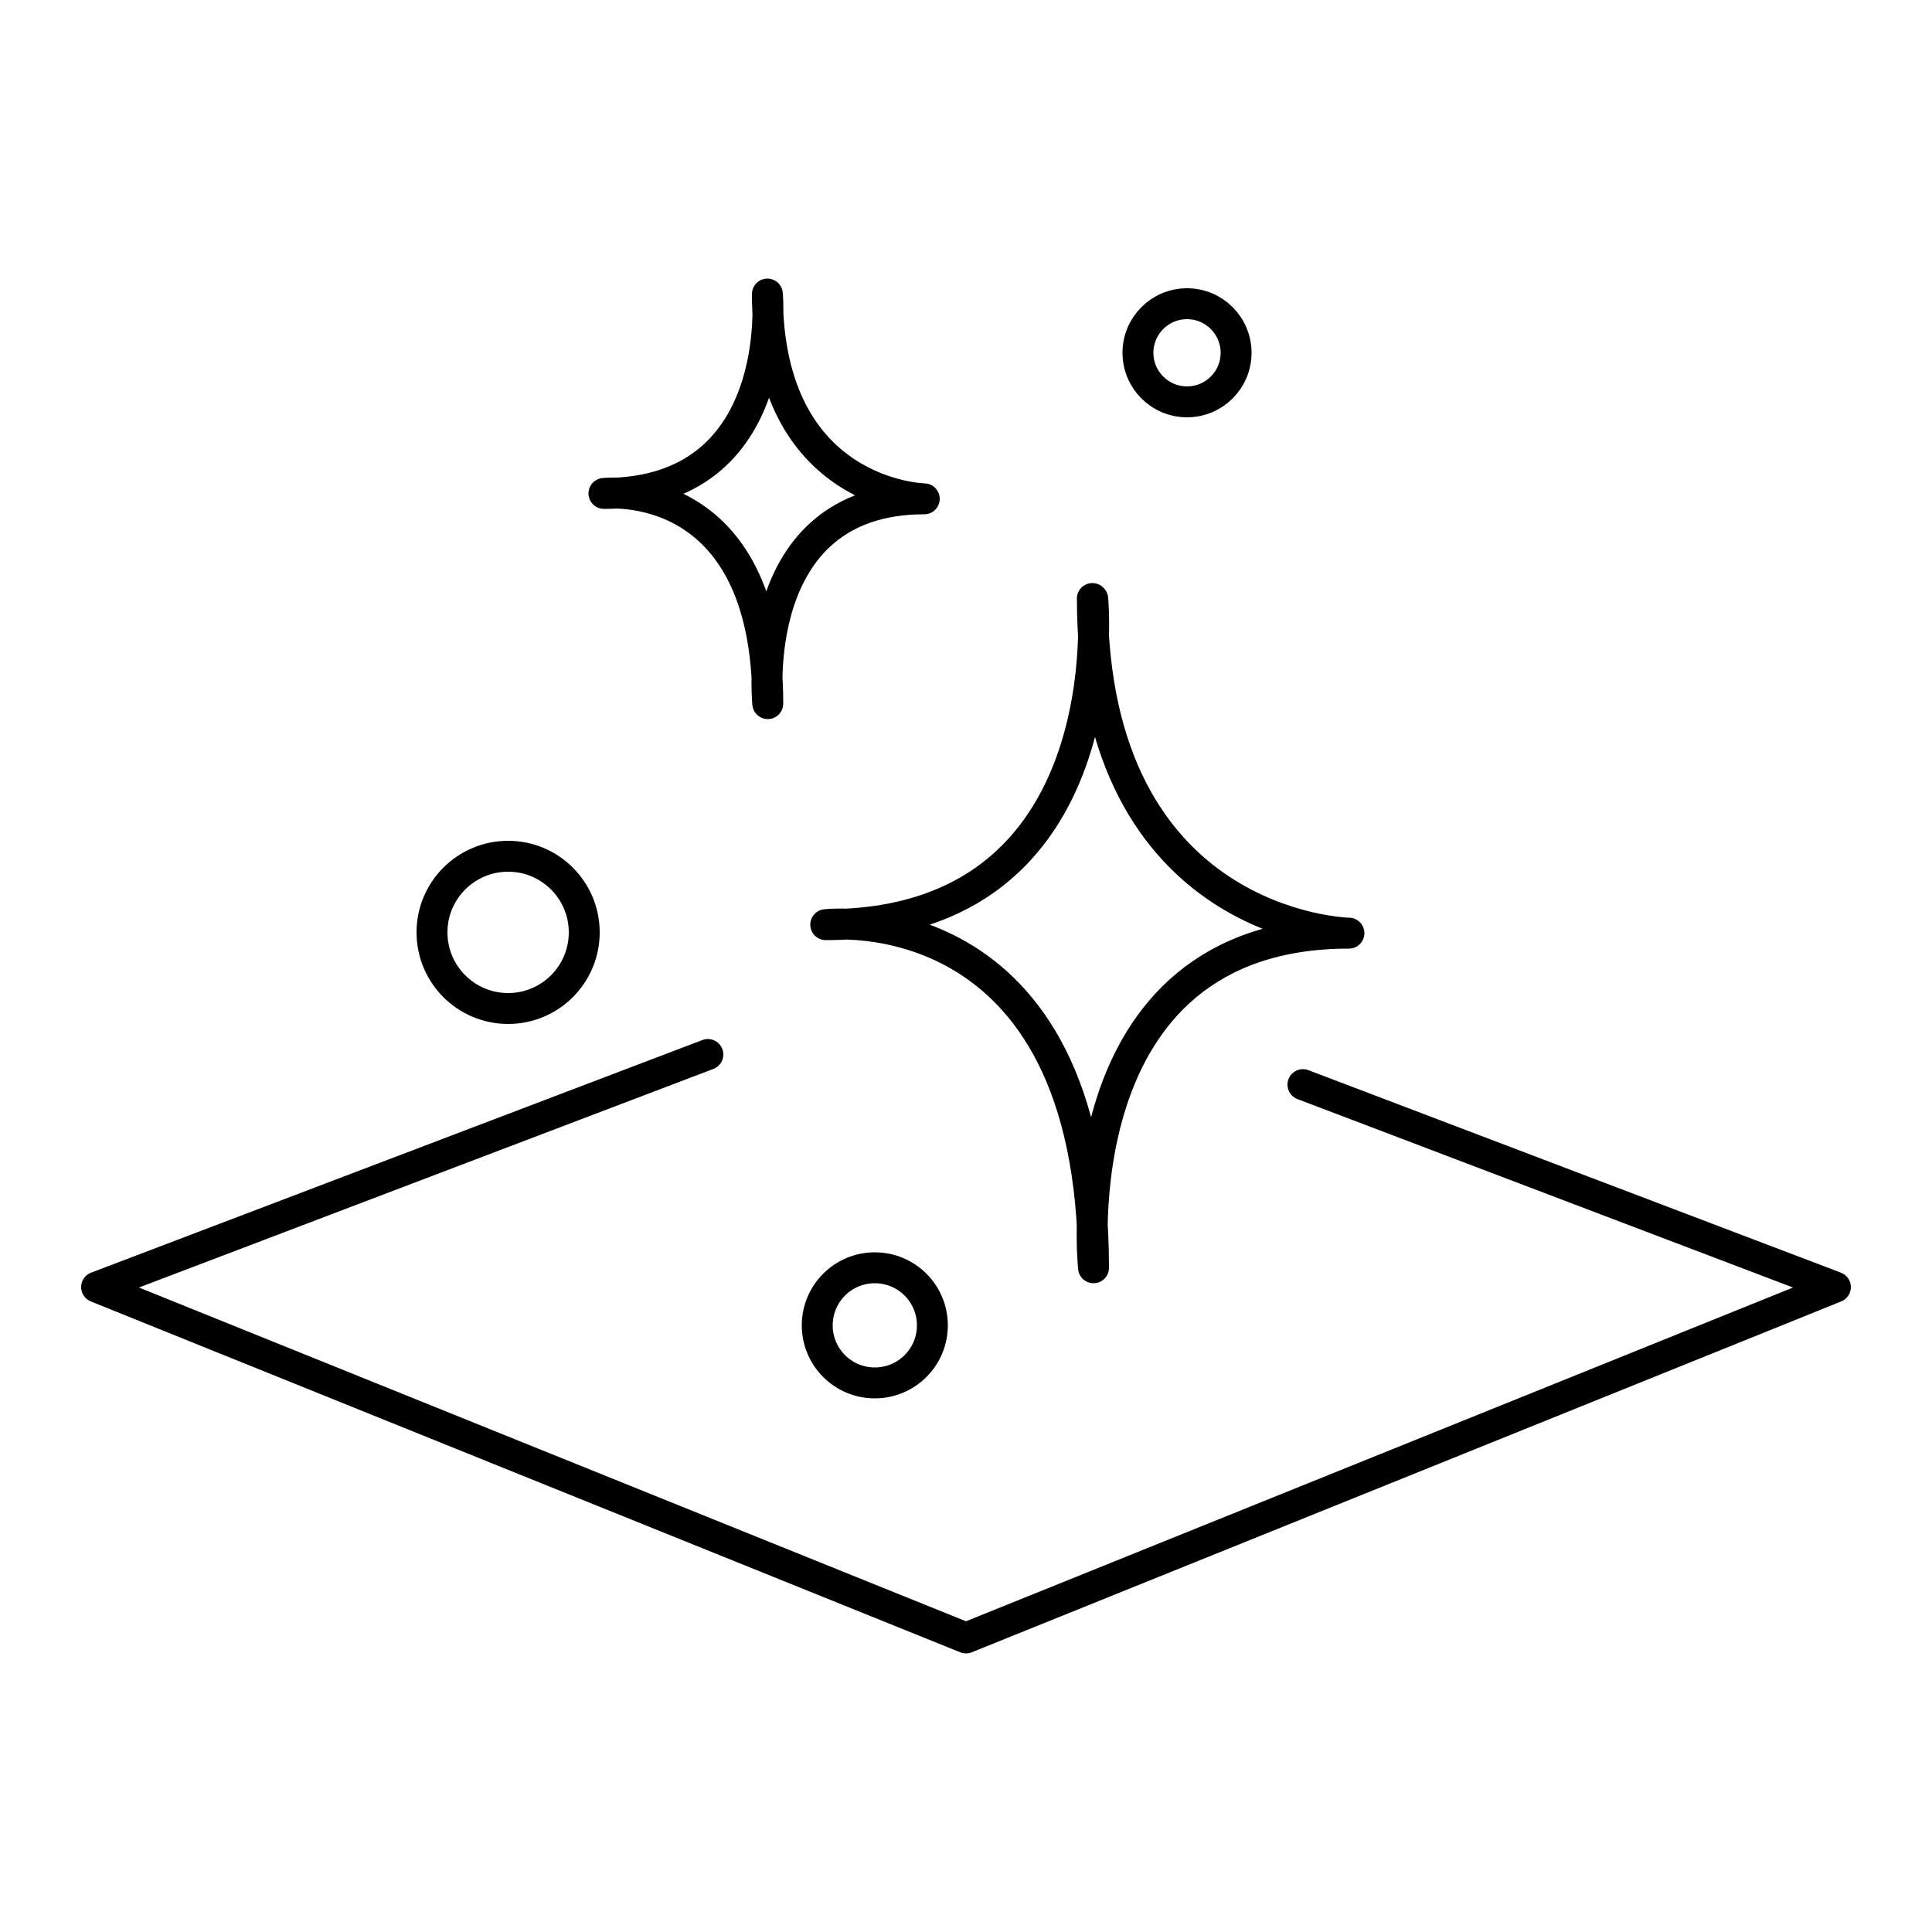 <?xml version="1.0" encoding="UTF-8"?>
<svg id="Layer_3" xmlns="http://www.w3.org/2000/svg" version="1.1" viewBox="0 0 500 500">
  <!-- Generator: Adobe Illustrator 29.0.1, SVG Export Plug-In . SVG Version: 2.1.0 Build 192)  -->
  <defs>
    <style>
      .st0 {
        fill: none;
        stroke: #000;
        stroke-linecap: round;
        stroke-linejoin: round;
        stroke-width: 8px;
      }
    </style>
  </defs>
  <polyline class="st0" points="337.2 280.7 475 333.1 250 423.9 25 333.1 183.2 272.9"/>
  <path class="st0" d="M250,247.6"/>
  <path class="st0" d="M198.6,76.1s4.9,51.6-42.3,51.6c0,0,42.4-4.9,42.4,54.4,0,0-5.6-53,40.5-53,0,0-40.6-.8-40.6-53Z"/>
  <path class="st0" d="M282.8,155s8.1,84.3-69.1,84.3c0,0,69.3-8.1,69.3,88.8,0,0-9.2-86.6,66.1-86.6,0,0-66.4-1.3-66.4-86.6Z"/>
  <circle class="st0" cx="307.2" cy="91.3" r="12.7"/>
  <circle class="st0" cx="131.5" cy="241.3" r="19.7"/>
  <circle class="st0" cx="226.4" cy="343" r="14.9"/>
</svg>